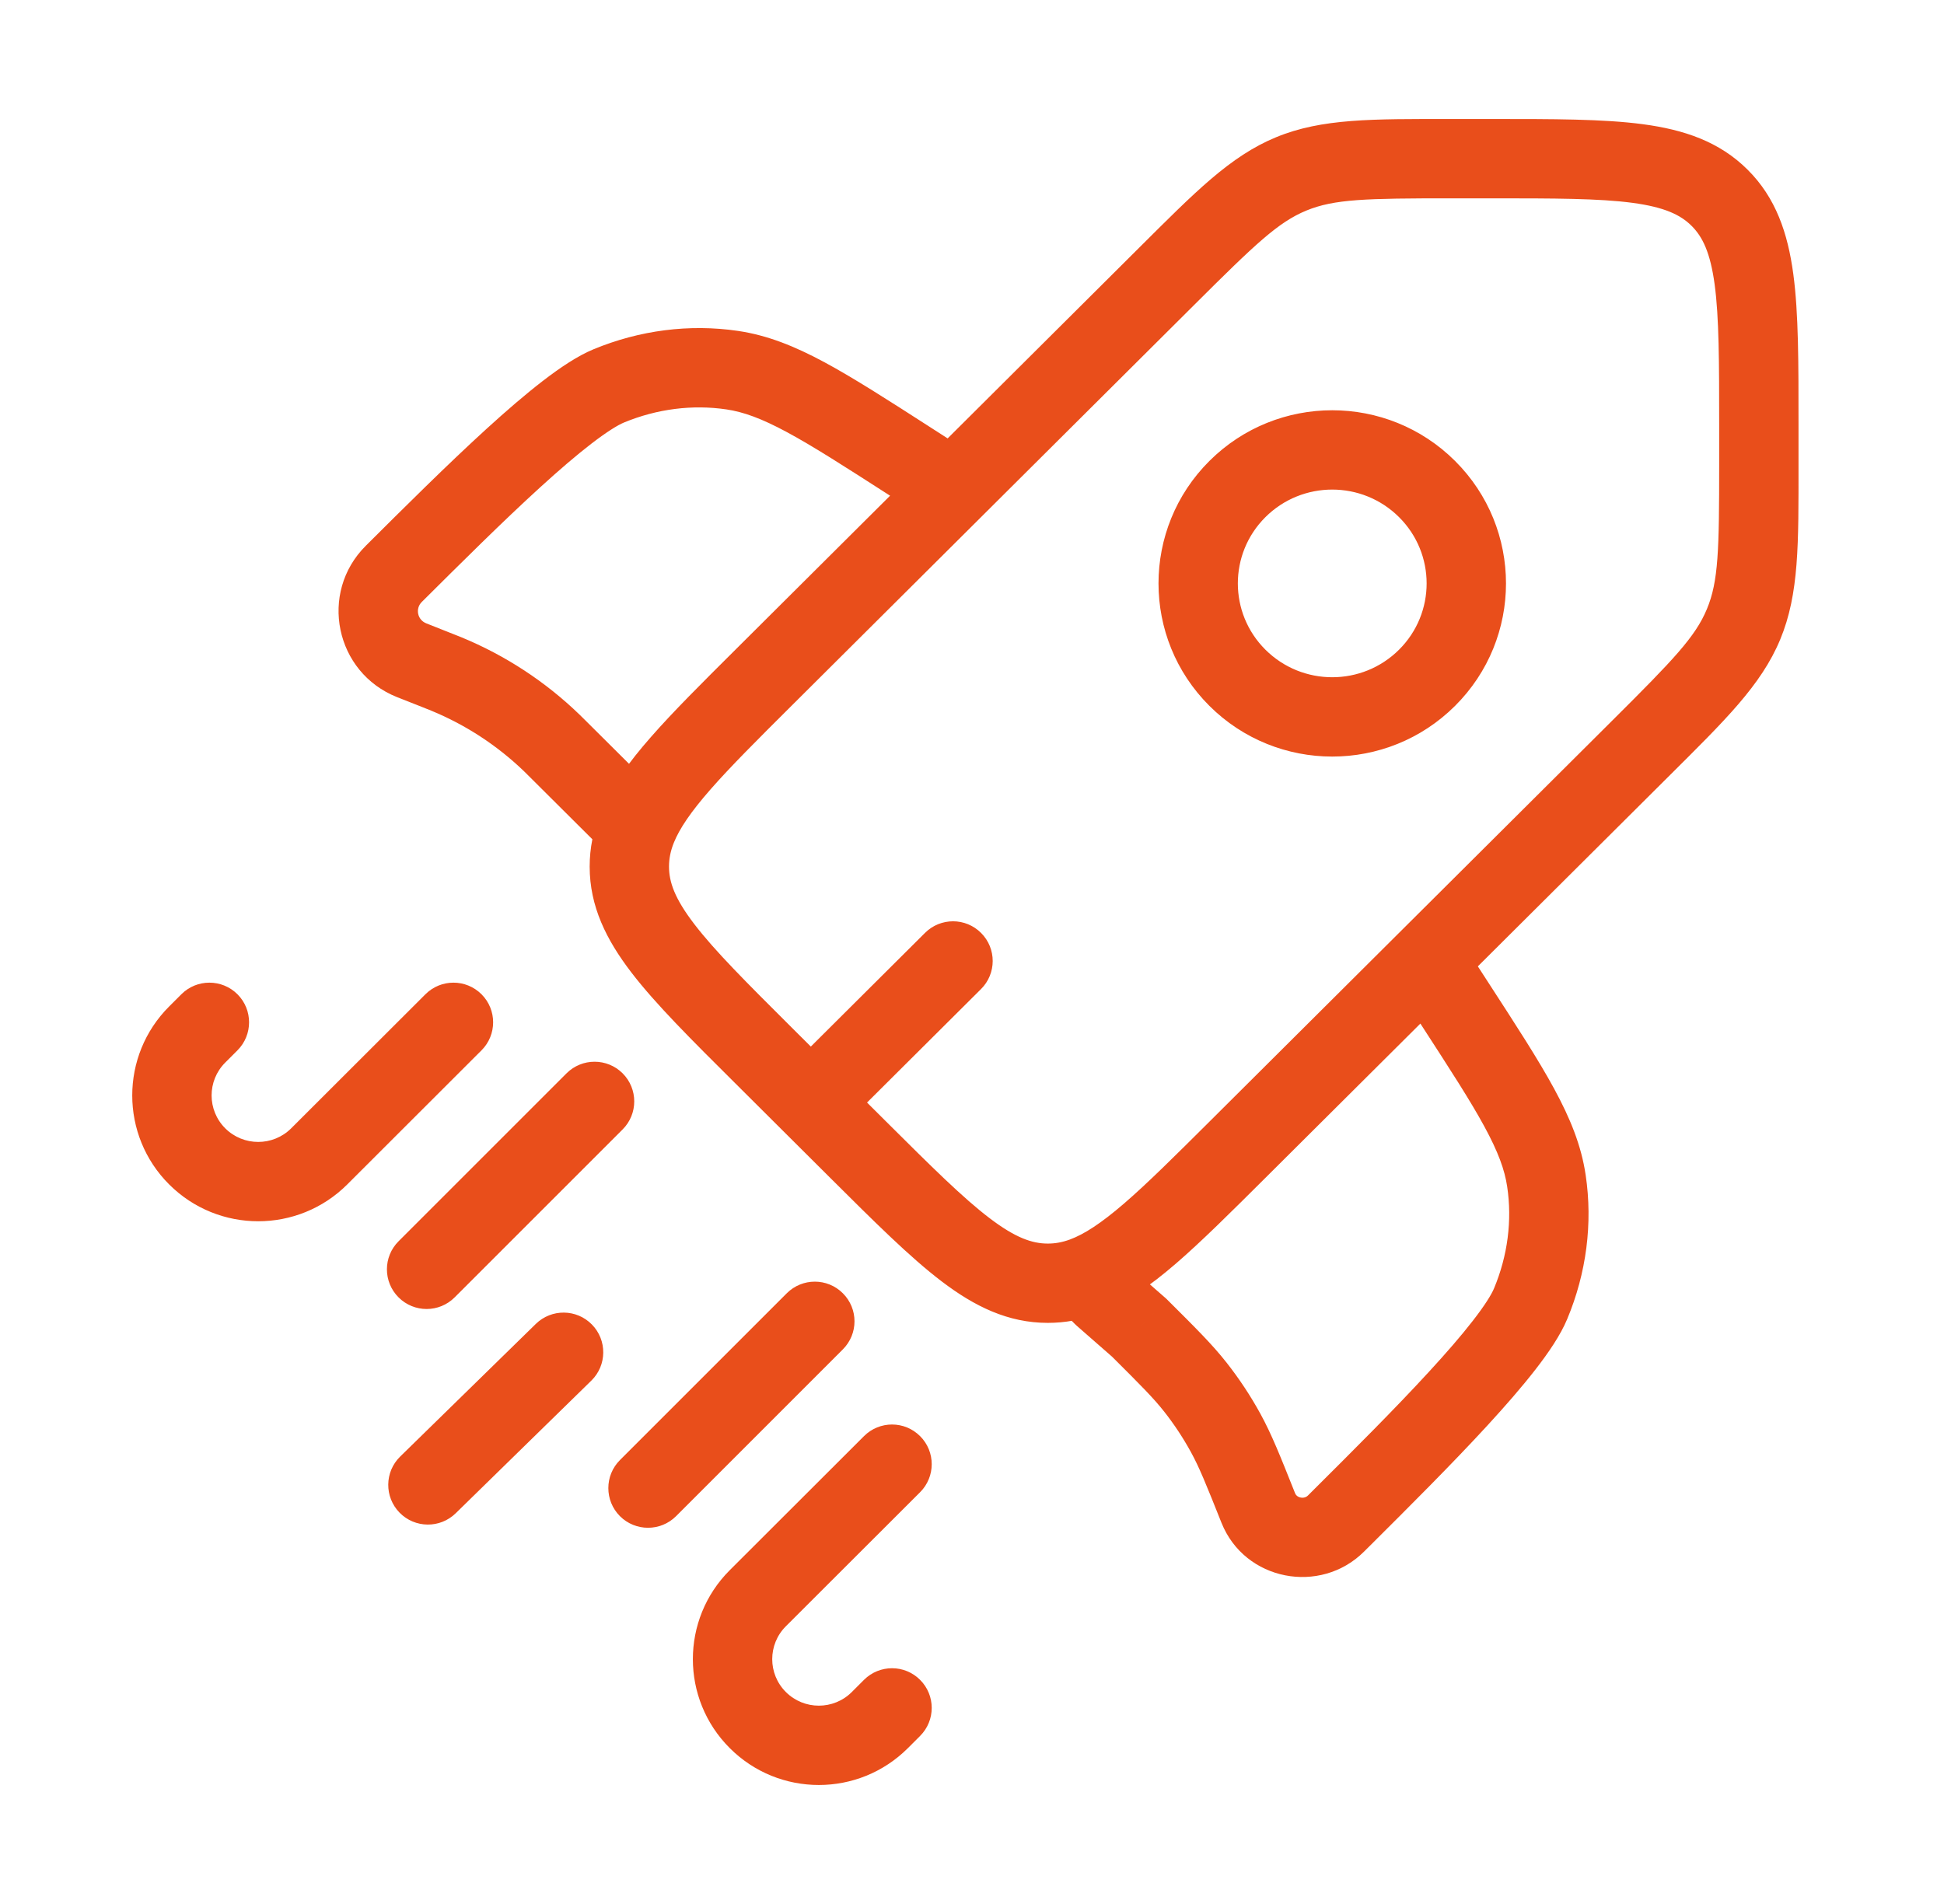 <svg width="49" height="48" viewBox="0 0 49 48" fill="none" xmlns="http://www.w3.org/2000/svg">
<path d="M44.333 10.73L45.333 10.73V10.73H44.333ZM19.242 26.606L19.948 25.897L19.242 26.606ZM19.242 17.087L19.948 17.796L19.242 17.087ZM31.191 28.985L30.485 28.277L31.191 28.985ZM21.632 28.985L20.926 29.694L21.632 28.985ZM41.364 18.855L42.07 19.563L41.364 18.855ZM44.333 11.716L43.333 11.716V11.716H44.333ZM29.416 6.957L28.71 6.248L29.416 6.957ZM24.727 24.935C25.119 24.545 25.12 23.912 24.73 23.521C24.341 23.129 23.707 23.128 23.316 23.518L24.727 24.935ZM15.751 20.564L16.458 19.857L16.457 19.855L15.751 20.564ZM23.479 13.168C23.944 13.466 24.562 13.332 24.861 12.867C25.16 12.403 25.025 11.784 24.561 11.486L23.479 13.168ZM22.925 11.623L22.384 12.464L22.384 12.464L22.925 11.623ZM18.454 9.331L18.6 8.342L18.454 9.331ZM9.925 14.468L10.631 15.176H10.631L9.925 14.468ZM15.344 9.728L15.727 10.652L15.344 9.728ZM11.036 16.905L11.403 15.976L11.403 15.976L11.036 16.905ZM11.25 16.991L10.869 17.916L11.25 16.991ZM14.079 18.899L14.785 18.191L14.079 18.899ZM13.916 18.737L13.22 19.455L13.916 18.737ZM10.377 16.645L10.009 17.575L10.009 17.575L10.377 16.645ZM27.803 32.675L27.097 33.382C27.112 33.398 27.128 33.413 27.145 33.427L27.803 32.675ZM36.811 23.684C36.51 23.221 35.891 23.088 35.428 23.389C34.964 23.689 34.832 24.308 35.132 24.772L36.811 23.684ZM36.678 25.318L35.839 25.862L35.839 25.862L36.678 25.318ZM38.979 29.77L39.968 29.623L38.979 29.77ZM33.822 38.263L34.527 38.972L34.527 38.972L33.822 38.263ZM38.581 32.867L39.503 33.253L38.581 32.867ZM31.717 38.018L32.645 37.648L31.717 38.018ZM30.892 36.121L30.015 36.602L30.892 36.121ZM28.713 33.472L29.419 32.763L29.396 32.74L29.372 32.719L28.713 33.472ZM30.137 34.977L30.923 34.36L30.137 34.977ZM33.675 38.409L32.97 37.7L32.97 37.7L33.675 38.409ZM27.314 32.186L26.969 31.248L27.314 32.186ZM16.058 20.87L16.985 21.244L16.058 20.87ZM12.136 26.48C12.527 26.09 12.528 25.457 12.137 25.066C11.747 24.676 11.114 24.675 10.723 25.066L12.136 26.48ZM8.046 29.152L7.34 28.445L8.046 29.152ZM4.97 26.08L4.264 25.373H4.264L4.97 26.08ZM5.985 26.48C6.375 26.09 6.376 25.457 5.986 25.066C5.595 24.676 4.962 24.675 4.571 25.066L5.985 26.48ZM23.191 37.62C23.582 37.23 23.583 36.596 23.192 36.206C22.802 35.815 22.169 35.814 21.778 36.205L23.191 37.62ZM19.101 40.292L19.808 40.999V40.999L19.101 40.292ZM22.177 43.364L22.884 44.071V44.071L22.177 43.364ZM23.191 43.764C23.582 43.374 23.583 42.741 23.192 42.35C22.802 41.959 22.169 41.959 21.778 42.349L23.191 43.764ZM21.245 34.018C21.636 33.627 21.636 32.994 21.245 32.604C20.855 32.213 20.222 32.213 19.831 32.604L21.245 34.018ZM15.626 36.809C15.236 37.199 15.236 37.832 15.626 38.223C16.017 38.613 16.65 38.613 17.041 38.223L15.626 36.809ZM15.694 28.473C16.084 28.083 16.084 27.45 15.694 27.059C15.303 26.669 14.67 26.669 14.28 27.059L15.694 28.473ZM10.046 31.293C9.655 31.683 9.655 32.317 10.046 32.707C10.436 33.098 11.07 33.098 11.46 32.707L10.046 31.293ZM14.905 34.806C15.3 34.419 15.306 33.786 14.92 33.392C14.534 32.997 13.901 32.99 13.506 33.376L14.905 34.806ZM10.087 36.72C9.692 37.106 9.685 37.739 10.071 38.134C10.457 38.529 11.091 38.536 11.486 38.15L10.087 36.72ZM40.658 18.146L30.485 28.277L31.896 29.694L42.07 19.563L40.658 18.146ZM22.338 28.277L19.948 25.897L18.537 27.314L20.926 29.694L22.338 28.277ZM19.948 17.796L30.122 7.666L28.71 6.248L18.537 16.379L19.948 17.796ZM36.585 5H37.575V3H36.585V5ZM43.333 10.73L43.333 11.716L45.333 11.716L45.333 10.73L43.333 10.73ZM37.575 5C39.196 5 40.312 5.002 41.15 5.114C41.96 5.223 42.36 5.417 42.638 5.694L44.049 4.277C43.337 3.568 42.446 3.27 41.415 3.132C40.413 2.998 39.139 3 37.575 3V5ZM45.333 10.73C45.333 9.172 45.336 7.903 45.201 6.904C45.062 5.876 44.762 4.986 44.049 4.277L42.638 5.694C42.915 5.97 43.11 6.367 43.219 7.172C43.331 8.006 43.333 9.116 43.333 10.73H45.333ZM19.948 25.897C18.802 24.755 18.015 23.969 17.502 23.299C17.006 22.653 16.863 22.236 16.863 21.847H14.863C14.863 22.851 15.283 23.692 15.914 24.516C16.528 25.317 17.43 26.213 18.537 27.314L19.948 25.897ZM20.926 29.694C22.033 30.796 22.933 31.694 23.737 32.305C24.564 32.934 25.406 33.35 26.411 33.35V31.351C26.017 31.351 25.596 31.206 24.947 30.713C24.274 30.202 23.484 29.418 22.338 28.277L20.926 29.694ZM42.07 19.563C43.477 18.162 44.391 17.277 44.871 16.123L43.024 15.354C42.733 16.055 42.181 16.629 40.658 18.146L42.07 19.563ZM43.333 11.716C43.333 13.861 43.316 14.654 43.024 15.354L44.871 16.123C45.351 14.968 45.333 13.697 45.333 11.716H43.333ZM30.122 7.666C31.644 6.149 32.221 5.6 32.926 5.309L32.164 3.46C31.006 3.937 30.118 4.847 28.71 6.248L30.122 7.666ZM36.585 3C34.594 3 33.321 2.982 32.164 3.46L32.926 5.309C33.632 5.018 34.431 5 36.585 5V3ZM21.143 28.504L24.727 24.935L23.316 23.518L19.732 27.087L21.143 28.504ZM24.561 11.486L23.466 10.782L22.384 12.464L23.479 13.168L24.561 11.486ZM23.466 10.782C22.381 10.084 21.519 9.53 20.781 9.132C20.03 8.728 19.346 8.452 18.6 8.342L18.308 10.321C18.738 10.384 19.192 10.548 19.833 10.893C20.487 11.245 21.273 11.75 22.384 12.464L23.466 10.782ZM10.631 15.176C11.61 14.202 12.665 13.151 13.616 12.285C14.091 11.852 14.527 11.477 14.905 11.186C15.299 10.883 15.571 10.717 15.727 10.652L14.961 8.805C14.552 8.974 14.109 9.275 13.685 9.601C13.246 9.939 12.764 10.355 12.269 10.806C11.279 11.708 10.191 12.792 9.22 13.759L10.631 15.176ZM18.6 8.342C17.378 8.162 16.12 8.325 14.961 8.805L15.727 10.652C16.561 10.307 17.454 10.195 18.308 10.321L18.6 8.342ZM10.009 17.575L10.668 17.835L11.403 15.976L10.745 15.715L10.009 17.575ZM13.374 19.608L15.046 21.273L16.457 19.855L14.785 18.191L13.374 19.608ZM10.668 17.835C10.777 17.879 10.824 17.897 10.869 17.916L11.63 16.066C11.57 16.041 11.509 16.017 11.403 15.976L10.668 17.835ZM14.785 18.191C14.705 18.111 14.659 18.065 14.611 18.019L13.22 19.455C13.255 19.489 13.29 19.525 13.374 19.608L14.785 18.191ZM10.869 17.916C11.744 18.276 12.542 18.799 13.22 19.455L14.611 18.019C13.751 17.186 12.739 16.523 11.63 16.066L10.869 17.916ZM9.22 13.759C8.028 14.946 8.449 16.957 10.009 17.575L10.745 15.715C10.519 15.626 10.464 15.342 10.631 15.176L9.22 13.759ZM35.132 24.772L35.839 25.862L37.517 24.774L36.811 23.684L35.132 24.772ZM33.116 37.554L32.97 37.7L34.381 39.117L34.527 38.972L33.116 37.554ZM35.839 25.862C36.556 26.969 37.063 27.751 37.416 28.402C37.763 29.041 37.927 29.491 37.99 29.918L39.968 29.623C39.858 28.878 39.58 28.196 39.174 27.448C38.775 26.712 38.218 25.855 37.517 24.774L35.839 25.862ZM34.527 38.972C35.498 38.005 36.587 36.921 37.492 35.936C37.945 35.443 38.363 34.963 38.703 34.525C39.031 34.103 39.333 33.661 39.503 33.253L37.658 32.481C37.594 32.636 37.427 32.907 37.123 33.298C36.831 33.675 36.454 34.109 36.019 34.582C35.15 35.529 34.094 36.58 33.116 37.554L34.527 38.972ZM37.99 29.918C38.117 30.765 38.004 31.653 37.658 32.481L39.503 33.253C39.986 32.098 40.15 30.842 39.968 29.623L37.99 29.918ZM29.372 32.719L28.462 31.923L27.145 33.427L28.055 34.224L29.372 32.719ZM32.645 37.648C32.269 36.705 32.052 36.157 31.768 35.639L30.015 36.602C30.227 36.987 30.395 37.403 30.788 38.389L32.645 37.648ZM28.008 34.18C28.761 34.93 29.078 35.248 29.35 35.595L30.923 34.36C30.559 33.896 30.139 33.48 29.419 32.763L28.008 34.18ZM31.768 35.639C31.522 35.191 31.239 34.763 30.923 34.36L29.35 35.595C29.599 35.912 29.821 36.249 30.015 36.602L31.768 35.639ZM35.264 16.379C34.334 17.305 32.826 17.305 31.896 16.379L30.485 17.796C32.195 19.499 34.965 19.499 36.675 17.796L35.264 16.379ZM31.896 16.379C30.969 15.456 30.969 13.96 31.896 13.037L30.485 11.62C28.773 13.325 28.773 16.091 30.485 17.796L31.896 16.379ZM31.896 13.037C32.826 12.111 34.334 12.111 35.264 13.037L36.675 11.62C34.965 9.917 32.195 9.917 30.485 11.62L31.896 13.037ZM35.264 13.037C36.191 13.96 36.191 15.456 35.264 16.379L36.675 17.796C38.388 16.091 38.388 13.325 36.675 11.62L35.264 13.037ZM32.97 37.7C32.923 37.747 32.858 37.768 32.782 37.753C32.708 37.738 32.665 37.697 32.645 37.648L30.788 38.389C31.374 39.856 33.28 40.213 34.381 39.117L32.97 37.7ZM30.485 28.277C29.598 29.16 28.92 29.834 28.335 30.339C27.748 30.845 27.326 31.116 26.969 31.248L27.66 33.125C28.352 32.87 28.991 32.414 29.641 31.854C30.293 31.291 31.028 30.558 31.896 29.694L30.485 28.277ZM26.969 31.248C26.776 31.319 26.597 31.351 26.411 31.351V33.35C26.844 33.35 27.257 33.273 27.66 33.125L26.969 31.248ZM28.51 31.967L28.021 31.479L26.608 32.894L27.097 33.382L28.51 31.967ZM18.537 16.379C17.689 17.223 16.968 17.94 16.411 18.576C15.854 19.21 15.399 19.83 15.13 20.497L16.985 21.244C17.128 20.89 17.409 20.471 17.914 19.895C18.418 19.321 19.083 18.657 19.948 17.796L18.537 16.379ZM15.13 20.497C14.956 20.93 14.863 21.375 14.863 21.847H16.863C16.863 21.649 16.9 21.456 16.985 21.244L15.13 20.497ZM15.044 21.272L15.351 21.578L16.765 20.163L16.458 19.857L15.044 21.272ZM10.723 25.066L7.34 28.445L8.753 29.86L12.136 26.48L10.723 25.066ZM5.677 26.788L5.985 26.48L4.571 25.066L4.264 25.373L5.677 26.788ZM5.677 28.445C5.219 27.987 5.219 27.245 5.677 26.788L4.264 25.373C3.023 26.612 3.023 28.621 4.264 29.86L5.677 28.445ZM7.34 28.445C6.881 28.903 6.136 28.903 5.677 28.445L4.264 29.86C5.504 31.098 7.513 31.098 8.753 29.86L7.34 28.445ZM21.778 36.205L18.395 39.584L19.808 40.999L23.191 37.62L21.778 36.205ZM22.884 44.071L23.191 43.764L21.778 42.349L21.471 42.656L22.884 44.071ZM18.395 44.071C19.634 45.31 21.644 45.31 22.884 44.071L21.471 42.656C21.012 43.115 20.267 43.115 19.808 42.656L18.395 44.071ZM18.395 39.584C17.154 40.823 17.154 42.832 18.395 44.071L19.808 42.656C19.35 42.199 19.35 41.457 19.808 40.999L18.395 39.584ZM19.831 32.604L15.626 36.809L17.041 38.223L21.245 34.018L19.831 32.604ZM14.28 27.059L10.046 31.293L11.46 32.707L15.694 28.473L14.28 27.059ZM13.506 33.376L10.087 36.72L11.486 38.15L14.905 34.806L13.506 33.376Z" fill="#E94E1B"/>
</svg>
